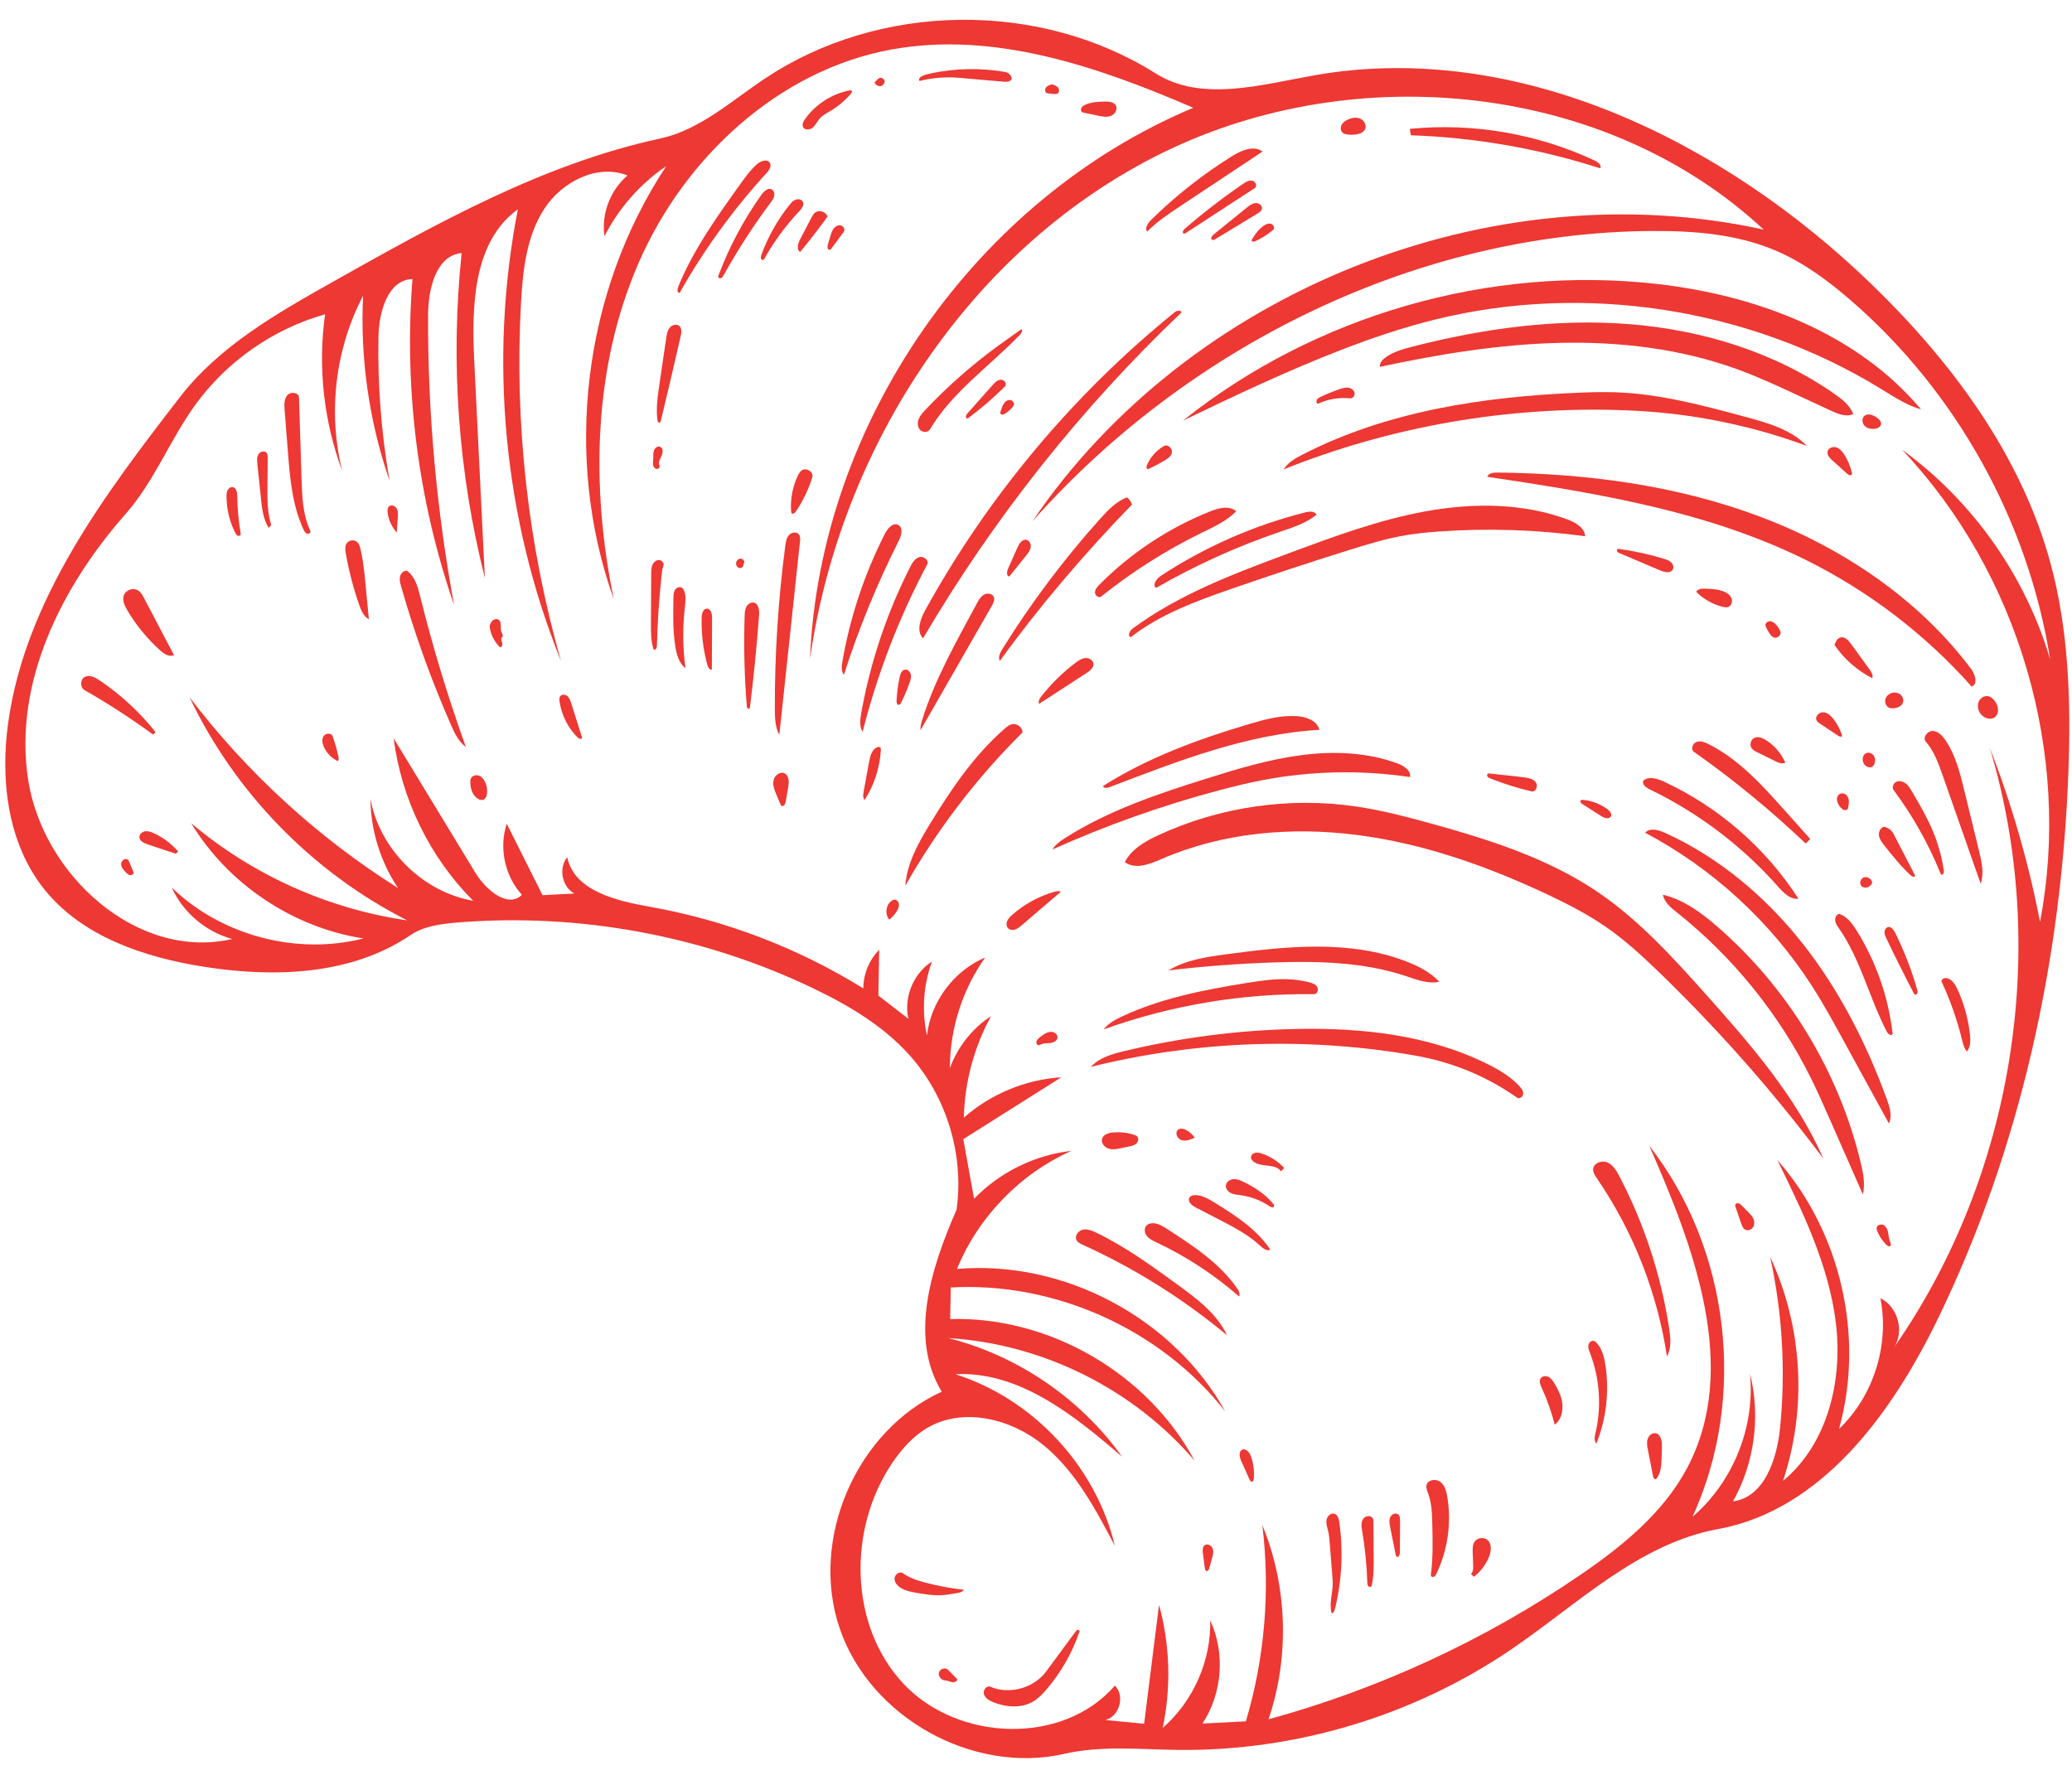 <?xml version="1.0" encoding="UTF-8" standalone="no"?><svg xmlns="http://www.w3.org/2000/svg" xmlns:xlink="http://www.w3.org/1999/xlink" fill="none" height="1749.4" preserveAspectRatio="xMidYMid meet" stroke="#ed3833" stroke-linecap="round" stroke-linejoin="round" style="fill: none" version="1" viewBox="-5.2 -19.5 2042.1 1749.4" width="2042.1" zoomAndPan="magnify"><g id="change1_1"><path class="selected" d="M1404.367 792.069 C1461.68 807.881 1519.409 826.042 1568.7 859.286 C1609.463 886.778 1642.937 923.571 1675.694 960.238 C1720.221 1010.079 1764.904 1061.434 1791.867 1122.589 C1743.183 1057.583 1689.344 996.439 1631.021 939.92 C1614.279 923.696 1597.095 907.793 1577.952 894.487 C1559.571 881.712 1539.566 871.458 1519.309 861.933 C1459.956 834.025 1397.303 811.903 1332.25 803.554 C1267.196 795.206 1199.452 801.143 1139.329 827.351 C1127.735 832.404 1113.452 837.96 1103.409 830.273 C1109.97 817.442 1123.424 809.81 1136.498 803.748 C1196.982 775.706 1265.722 765.765 1331.672 775.524 C1356.272 779.164 1380.395 785.456 1404.367 792.069 z" fill="#ed3833" stroke="none"/></g><g id="change1_2"><path class="selected" d="M1848.3 363.63 C1718.54 284.073 1556.524 258.988 1408.781 295.579 C1377.56 303.311 1347.03 313.649 1317.028 325.242 C1263.799 345.81 1212.197 370.327 1160.766 395.051 C1290.649 291.242 1462.56 241.675 1627.772 260.398 C1725.605 271.485 1824.879 308.625 1888.138 384.073 C1873.759 379.889 1861.067 371.457 1848.3 363.63 z" fill="#ed3833" stroke="none"/></g><g id="change1_3"><path class="selected" d="M1647.499 879.928 C1641.563 875.209 1635.08 869.94 1633.741 862.476 C1654.101 867.287 1671.533 880.203 1687.336 893.912 C1756.967 954.315 1807.109 1036.842 1828.635 1126.472 C1831.106 1136.764 1833.21 1147.553 1830.759 1157.85 C1819.882 1133.125 1809.005 1108.4 1798.128 1083.675 C1792.225 1070.259 1786.321 1056.837 1779.814 1043.703 C1748.409 980.306 1702.881 923.953 1647.499 879.928 z" fill="#ed3833" stroke="none"/></g><g id="change1_4"><path class="selected" d="M1616.179 801.329 C1620.831 796.225 1629.195 798.491 1635.488 801.335 C1688.891 825.47 1734.94 864.383 1771.266 910.37 C1807.591 956.356 1834.475 1009.295 1854.522 1064.363 C1857.298 1071.986 1859.913 1080.625 1856.438 1087.957 C1841.493 1060.645 1826.547 1033.333 1811.602 1006.021 C1801.719 987.961 1791.826 969.883 1780.701 952.56 C1740.006 889.188 1682.747 836.555 1616.179 801.329 z" fill="#ed3833" stroke="none"/></g><g id="change1_5"><path class="selected" d="M1938.018 657.269 C1892.24 605.752 1836.472 563.144 1774.734 532.518 C1677.342 484.204 1568.045 466.526 1460.519 450.481 C1461.908 446.836 1466.74 446.261 1470.64 446.303 C1557.91 447.251 1645.83 458.632 1727.611 489.106 C1809.392 519.58 1884.978 570.002 1937.383 639.791 C1941.472 645.238 1944.389 654.862 1938.018 657.269 z" fill="#ed3833" stroke="none"/></g><g id="change1_6"><path class="selected" d="M1278.37 428.682 C1362.004 385.604 1457.588 371.386 1551.588 367.577 C1563.389 367.099 1575.206 366.774 1587.01 367.182 C1630.704 368.69 1673.365 380.165 1715.571 391.569 C1737.254 397.428 1760.058 403.929 1775.673 420.075 C1725.024 401.368 1671.713 389.885 1617.853 386.081 C1609.959 385.523 1602.053 385.13 1594.144 384.85 C1480.312 380.831 1365.689 400.83 1259.944 443.161 C1264.085 436.417 1271.334 432.306 1278.37 428.682 z" fill="#ed3833" stroke="none"/></g><g id="change1_7"><path class="selected" d="M906.799 581.745 C968.814 469.299 1052.79 369.018 1152.6 288.22 C1154.765 286.468 1159.379 285.908 1159.025 288.671 C1059.871 383.204 973.95 491.597 904.543 609.711 C897.549 602.485 901.942 590.551 906.799 581.745 z" fill="#ed3833" stroke="none"/></g><g id="change1_8"><path class="selected" d="M1109.359 608.517 C1105.764 607.851 1108.077 602.287 1111.019 600.117 C1157.237 566.029 1211.861 545.605 1265.694 525.602 C1309.731 509.239 1354.052 492.797 1400.283 484.447 C1446.514 476.098 1495.238 476.2 1539.327 492.424 C1547.399 495.394 1556.494 500.511 1557.043 509.095 C1509.057 502.531 1460.385 500.989 1412.08 504.501 C1401.601 505.263 1391.13 506.263 1380.768 507.997 C1361.705 511.185 1343.151 516.83 1324.703 522.595 C1285.712 534.782 1246.913 547.579 1208.323 560.982 C1173.59 573.045 1138.384 585.946 1109.359 608.517 z" fill="#ed3833" stroke="none"/></g><g id="change1_9"><path class="selected" d="M445.161 889.899 C429.189 891.213 412.559 893.34 399.291 902.328 C341.073 941.768 265.185 944.428 195.726 933.458 C136.984 924.18 76.122 903.847 38.804 857.542 C2.289 812.233 -5.223 749.292 3.041 691.691 C20.384 570.804 97.663 468.275 172.356 371.655 C210.924 321.764 267.405 289.525 322.354 258.585 C425.197 200.677 530.015 142.004 645.375 117.065 C684.428 108.622 715.409 80.121 748.647 57.947 C861.579 -17.396 1018.924 -19.463 1133.796 52.886 C1179.052 81.389 1237.461 64.039 1290.132 54.754 C1489.865 19.543 1693.04 119.27 1838.857 260.233 C1918.229 336.962 1986.692 429.002 2015.665 535.528 C2033.72 601.911 2035.866 671.599 2033.385 740.348 C2026.674 926.335 1986.235 1112.127 1905.115 1279.626 C1859.704 1373.392 1790.422 1469.046 1687.937 1487.785 C1609.506 1502.126 1549.132 1562.372 1483.126 1607.097 C1387.372 1671.98 1271.55 1706.787 1155.892 1705.438 C1118.442 1705.001 1080.43 1700.934 1043.919 1709.28 C953.506 1729.949 852.061 1673.25 822.295 1585.411 C792.528 1497.572 838.606 1390.882 922.958 1352.328 C890.42 1298.941 912.504 1230.13 937.579 1172.858 C945.163 1118.572 927.688 1061.294 891.091 1020.488 C865.219 991.64 831.126 971.435 796.185 954.682 C687.634 902.635 565.139 880.028 445.161 889.899 M442.32 576.876 C406.836 474.086 392.782 363.953 401.316 255.546 C376.919 256.33 368.265 288.038 367.797 312.442 C366.884 359.98 370.565 407.604 378.771 454.437 C358.572 396.033 349.649 333.753 352.636 272.027 C325.132 324.62 317.706 387.406 332.181 444.964 C313.833 395.888 307.934 342.214 315.188 290.325 C264.04 304.714 218.069 336.855 186.993 379.953 C162.154 414.401 146.662 455.351 118.556 487.189 C55.156 559.006 8.186 653.564 22.399 748.301 C36.612 843.037 130.409 927.763 223.716 906.063 C197.673 899.08 175.16 879.955 164.059 855.383 C212.983 902.708 287.045 922.375 353.001 905.555 C283.498 894.811 219.607 852.053 183.171 791.898 C243.371 842.854 318.081 876.471 396.144 887.729 C303.077 840.612 226.345 761.938 181.57 667.722 C238.099 742.042 308.071 806.105 387.078 855.875 C369.763 830.014 360.185 799.043 359.878 767.922 C368.956 817.731 411.263 859.727 461.138 868.436 C418.415 825.559 390.397 768.29 382.767 708.244 C409.6 752.393 436.432 796.543 463.265 840.692 C473.457 857.463 495.106 876.215 509.203 862.562 C492.314 844.073 486.376 816.257 494.243 792.484 C505.995 815.957 517.747 839.429 529.5 862.901 C539.942 862.357 550.384 861.813 560.827 861.269 C548.63 854.619 545.049 836.165 553.874 825.436 C560.541 858.592 602.063 868.431 635.361 874.344 C709.703 887.546 781.487 915.005 845.659 954.79 C845.679 940.716 851.425 926.733 861.307 916.711 C861.038 931.774 860.769 946.838 860.499 961.901 C870.366 969.522 880.233 977.142 890.1 984.763 C885.292 963.615 895.031 939.943 913.329 928.301 C904.843 951.485 903.108 977.096 908.39 1001.213 C912.125 967.895 934.9 937.382 965.779 924.323 C943.32 955.913 930.983 994.585 930.998 1033.346 C938.567 1012.539 952.994 994.293 971.495 982.13 C954.802 1012.743 945.533 1047.372 944.703 1082.231 C971.199 1058.873 1005.581 1044.623 1040.833 1042.39 C1008.62 1062.73 976.408 1083.069 944.195 1103.409 C947.737 1123.01 951.28 1142.61 954.822 1162.211 C980.03 1136.019 1014.569 1118.998 1050.696 1114.961 C1000.153 1137.504 958.892 1180.111 937.984 1231.353 C1043.054 1222.241 1150.995 1279.546 1202.314 1371.681 C1138.764 1290.847 1034.508 1243.793 931.848 1249.612 C931.652 1259.981 931.455 1270.351 931.258 1280.72 C1028.907 1277.98 1125.909 1334.185 1172.093 1420.267 C1111.835 1349.703 1022.181 1305.065 929.556 1299.511 C997.924 1316.865 1059.696 1359.071 1100.715 1416.454 C1053.218 1375.391 998.93 1331.856 936.227 1335.086 C1013.04 1359.352 1074.963 1425.952 1093.582 1504.326 C1074.624 1468.125 1054.844 1430.895 1023.222 1405.012 C991.601 1379.129 944.739 1367.32 909.304 1387.673 C894.814 1395.996 883.434 1408.879 874.079 1422.725 C830.215 1487.642 831.59 1582.912 885.133 1640.109 C938.676 1697.306 1042.325 1701.293 1093.603 1642.058 C1103.757 1652.074 1098.088 1672.593 1084.233 1675.976 C1096.964 1677.205 1109.695 1678.434 1122.425 1679.663 C1127.32 1640.61 1132.214 1601.557 1137.108 1562.504 C1147.943 1601.86 1149.185 1643.821 1140.697 1683.749 C1170.834 1657.607 1188.493 1617.667 1187.549 1577.784 C1202.53 1609.991 1199.52 1649.891 1179.878 1679.486 C1194.154 1678.744 1208.431 1678.002 1222.707 1677.26 C1241.284 1614.804 1246.839 1548.507 1238.916 1483.83 C1263.721 1544.168 1265.925 1613.494 1245.004 1675.286 C1354.126 1645.361 1458.222 1597.192 1551.664 1533.383 C1593.412 1504.875 1634.201 1471.913 1657.774 1427.194 C1709.281 1329.484 1664.858 1210.883 1620.208 1109.856 C1699.746 1211.574 1716.849 1358.4 1662.821 1475.676 C1702.886 1441.406 1724.756 1386.973 1719.54 1334.508 C1730.143 1376.562 1724.02 1422.594 1702.791 1460.413 C1733.552 1456.527 1746.084 1419.026 1749.172 1388.175 C1754.806 1331.89 1751.498 1274.719 1739.41 1219.459 C1771.427 1287.87 1776.053 1368.646 1752.054 1440.264 C1796.132 1403.888 1811.119 1341.165 1804.158 1284.44 C1797.197 1227.716 1771.636 1175.198 1746.448 1123.898 C1809.011 1194.773 1832.694 1298.001 1807.283 1389.059 C1841.275 1356.615 1857.19 1306.331 1848.056 1260.237 C1865.033 1268.387 1871.893 1292.442 1861.768 1308.32 C1979.668 1138.969 2015.301 914.998 1955.779 717.419 C1977.448 773.05 1994.077 830.643 2005.395 889.263 C2036.89 724.418 1984.696 545.77 1869.409 423.808 C1938.995 474.298 1991.201 548.295 2015.432 630.784 C1994 494.475 1922.942 366.522 1818.561 276.279 C1796.229 256.972 1772.166 239.182 1745.021 227.58 C1706.919 211.294 1664.568 207.944 1623.132 208.196 C1391.505 209.606 1165.908 321.189 1012.215 494.484 C1166.168 267.016 1464.735 147.856 1733.003 206.813 C1578.454 62.682 1331.462 37.783 1141.62 130.622 C951.778 223.46 822.862 421.004 793.072 630.221 C802.703 397.556 956.116 176.845 1170.839 86.736 C1076.546 46.028 973.818 10.749 872.82 29.396 C761.907 49.873 669.618 135.743 624.432 239.084 C579.246 342.424 576.966 460.718 599.734 571.184 C549.646 431.225 569.402 268.148 651.461 144.199 C625.805 161.67 604.642 185.682 590.532 213.33 C587.363 191.278 596.251 167.867 613.256 153.475 C583.563 141.607 548.516 159.618 531.146 186.467 C513.776 213.316 510.102 246.564 508.322 278.492 C501.689 397.467 515.06 517.533 547.704 632.133 C491.186 491.916 476.224 335.242 505.181 186.862 C461.217 218.403 459.531 282.006 462.181 336.05 C465.684 407.484 469.187 478.918 472.69 550.352 C446.347 446.004 438.551 337.002 449.774 229.966 C424.214 232.398 416.768 265.842 416.685 291.517 C416.376 387.156 424.97 482.823 442.32 576.876 z" fill="#ed3833" stroke="none"/></g><g id="change1_10"><path class="selected" d="M1295.183 699.901 C1223.342 704.003 1155.071 730.957 1087.832 756.588 C1085.66 757.416 1082.262 757.581 1081.962 755.276 C1126.154 727.26 1175.836 709.048 1226.009 694.198 C1241.241 689.69 1256.91 685.431 1272.766 686.399 C1282.097 686.968 1292.886 690.839 1295.183 699.901 z" fill="#ed3833" stroke="none"/></g><g id="change1_11"><path class="selected" d="M1821.332 388.616 C1814.402 391.839 1806.336 388.593 1799.405 385.371 C1788.707 380.397 1778.009 375.423 1767.31 370.45 C1747.525 361.251 1727.711 352.04 1707.212 344.566 C1651.271 324.167 1591.072 317.077 1531.545 318.494 C1472.018 319.912 1412.975 329.659 1354.748 342.108 C1354.308 338.228 1357.417 334.878 1360.605 332.622 C1368.252 327.209 1377.497 324.631 1386.568 322.286 C1456.342 304.253 1528.774 294.338 1600.615 300.022 C1672.457 305.706 1743.832 327.537 1802.886 368.844 C1810.386 374.09 1818.024 380.083 1821.332 388.616 z" fill="#ed3833" stroke="none"/></g><g id="change1_12"><path class="selected" d="M1413.287 948.253 C1402.216 950.669 1390.974 946.18 1380.223 942.598 C1338.708 928.765 1294.08 927.742 1250.344 929.191 C1215.593 930.342 1180.891 932.971 1146.362 937.068 C1163.342 926.805 1183.601 923.822 1203.264 921.175 C1263.004 913.134 1325.801 906.579 1381.89 928.658 C1393.468 933.216 1404.828 939.128 1413.287 948.253 z" fill="#ed3833" stroke="none"/></g><g id="change1_13"><path class="selected" d="M911.899 791.743 C932.59 757.917 955.195 724.608 985.158 698.637 C987.311 696.771 989.628 694.881 992.423 694.33 C997.262 693.374 1002.45 697.496 1002.613 702.426 C957.444 747.223 918.448 798.235 887.067 853.572 C888.697 831.199 900.194 810.879 911.899 791.743 z" fill="#ed3833" stroke="none"/></g><g id="change1_14"><path class="selected" d="M1639.848 1289.909 C1641.259 1299.221 1642.264 1309.319 1637.669 1317.541 C1628.263 1254.794 1604.448 1194.251 1568.584 1141.912 C1566.702 1139.164 1564.7 1136.136 1564.974 1132.817 C1565.475 1126.753 1573.655 1123.95 1579.196 1126.463 C1584.738 1128.975 1588.025 1134.665 1590.843 1140.057 C1615.301 1186.846 1631.934 1237.711 1639.848 1289.909 z" fill="#ed3833" stroke="none"/></g><g id="change1_15"><path class="selected" d="M1492.207 1051.034 C1494.194 1053.162 1496.148 1055.723 1496.006 1058.631 C1495.863 1061.54 1492.375 1064.201 1489.996 1062.523 C1463.992 1044.177 1434.387 1030.955 1403.37 1023.834 C1395.569 1022.044 1387.686 1020.635 1379.786 1019.351 C1277.076 1002.648 1170.986 1007.018 1069.999 1032.112 C1078.273 1023.031 1090.856 1019.475 1102.802 1016.605 C1157.82 1003.392 1214.252 996.07 1270.821 994.805 C1335.989 993.349 1402.984 1000.404 1461.27 1029.588 C1472.551 1035.236 1483.599 1041.811 1492.207 1051.034 z" fill="#ed3833" stroke="none"/></g><g id="change1_16"><path class="selected" d="M1747.181 854.443 C1711.855 814.462 1668.484 781.619 1620.424 758.455 C1616.889 756.751 1612.65 753.258 1614.546 749.823 C1620.228 745.397 1628.457 748.049 1634.987 751.085 C1688.742 776.075 1735.187 816.555 1767.283 866.393 C1759.212 867.399 1752.567 860.538 1747.181 854.443 z" fill="#ed3833" stroke="none"/></g><g id="change1_17"><path class="selected" d="M1105.414 470.773 C1107.779 472.514 1109.57 475.022 1110.448 477.825 C1063.606 526.213 1019.67 577.484 980.19 632.046 C978.259 628.258 980.535 623.769 982.781 620.158 C1010.998 574.799 1043.182 531.908 1078.844 492.135 C1086.505 483.591 1094.714 474.92 1105.414 470.773 z" fill="#ed3833" stroke="none"/></g><g id="change1_18"><path class="selected" d="M1154.873 1246.467 C1174.063 1260.417 1194.017 1275.269 1204.151 1296.72 C1161.006 1260.81 1113.021 1230.724 1061.902 1207.531 C1059.511 1206.446 1056.935 1205.211 1055.756 1202.865 C1053.663 1198.699 1057.596 1193.534 1062.168 1192.619 C1066.739 1191.704 1071.35 1193.671 1075.547 1195.702 C1103.846 1209.394 1129.445 1227.982 1154.873 1246.467 z" fill="#ed3833" stroke="none"/></g><g id="change1_19"><path class="selected" d="M439.405 695.396 C419.876 650.95 403.395 605.166 390.117 558.471 C389.223 555.326 388.337 552.016 389.064 548.828 C389.792 545.641 392.716 542.701 395.954 543.155 C403.789 548.745 406.551 558.921 408.873 568.261 C421.351 618.466 436.387 668.036 453.9 716.713 C446.808 711.668 442.906 703.364 439.405 695.396 z" fill="#ed3833" stroke="none"/></g><g id="change1_20"><path class="selected" d="M1213.229 484.416 C1203.879 494.081 1191.27 499.742 1179.189 505.649 C1143.962 522.872 1110.648 544.005 1080.056 568.534 C1077.676 570.442 1073.936 567.522 1073.967 564.472 C1073.999 561.422 1076.255 558.907 1078.403 556.742 C1109.266 525.64 1146.562 500.951 1187.249 484.688 C1195.715 481.304 1206.235 478.567 1213.229 484.416 z" fill="#ed3833" stroke="none"/></g><g id="change1_21"><path class="selected" d="M1100.689 982.423 C1139.465 964.28 1182.056 956.068 1224.331 949.315 C1237.503 947.211 1250.793 945.227 1264.121 945.768 C1271.063 946.049 1277.976 947.018 1284.728 948.655 C1287.845 949.411 1291.208 950.511 1292.906 953.232 C1294.604 955.953 1293.119 960.563 1289.912 960.516 C1219.469 959.497 1148.86 971.309 1082.583 995.197 C1087.072 989.235 1093.929 985.586 1100.689 982.423 z" fill="#ed3833" stroke="none"/></g><g id="change1_22"><path class="selected" d="M1384.231 107.525 C1446.474 101.343 1510.335 112.335 1566.928 138.971 C1569.983 140.409 1573.581 143.502 1571.885 146.421 C1511.605 126.996 1448.615 115.999 1385.319 113.85 C1384.956 111.742 1384.594 109.634 1384.231 107.525 z" fill="#ed3833" stroke="none"/></g><g id="change1_23"><path class="selected" d="M1239.395 749.45 C1224.692 752.252 1210.144 755.814 1195.683 759.675 C1139.714 774.619 1084.954 794.088 1032.112 817.828 C1035.008 812.846 1039.951 809.449 1044.815 806.359 C1087.603 779.176 1136.271 762.893 1184.643 747.73 C1215.134 738.173 1245.904 728.917 1277.595 724.827 C1309.286 720.738 1342.188 722.007 1372.168 733.062 C1378.379 735.352 1385.572 739.954 1384.533 746.491 C1336.444 739.341 1287.153 740.346 1239.395 749.45 z" fill="#ed3833" stroke="none"/></g><g id="change1_24"><path class="selected" d="M844.945 701.977 C841.619 696.397 842.54 689.362 843.687 682.968 C852.629 633.131 868.896 584.614 891.805 539.46 C893.858 535.414 896.388 531.027 900.725 529.694 C905.062 528.362 910.744 532.851 908.616 536.858 C880.878 589.081 859.45 644.651 844.945 701.977 z" fill="#ed3833" stroke="none"/></g><g id="change1_25"><path class="selected" d="M1138.993 548.033 C1182.511 519.478 1230.831 498.26 1281.303 485.543 C1285.255 484.547 1290.511 484.151 1292.341 487.792 C1282.205 496.217 1269.262 500.29 1256.784 504.534 C1214.221 519.009 1173.069 537.632 1134.102 560.054 C1130.264 556.765 1134.768 550.805 1138.993 548.033 z" fill="#ed3833" stroke="none"/></g><g id="change1_26"><path class="selected" d="M1945.318 819.407 C1947.903 829.993 1950.464 841.292 1946.886 851.585 C1934.411 816.035 1921.937 780.485 1909.462 744.935 C1905.318 733.125 1901 721.01 1892.816 711.54 C1889.333 707.509 1894.441 700.78 1899.761 701.055 C1905.081 701.329 1909.19 705.749 1912.186 710.154 C1922.139 724.789 1926.517 742.397 1930.715 759.591 C1935.583 779.53 1940.451 799.468 1945.318 819.407 z" fill="#ed3833" stroke="none"/></g><g id="change1_27"><path class="selected" d="M762.877 704.951 C758.689 697.113 758.472 687.832 758.45 678.945 C758.316 625.307 761.76 571.661 768.753 518.48 C769.243 514.754 769.855 510.793 772.343 507.975 C774.83 505.158 779.885 504.308 782.187 507.279 C783.692 509.221 783.504 511.94 783.243 514.383 C776.454 577.906 769.665 641.429 762.877 704.951 z" fill="#ed3833" stroke="none"/></g><g id="change1_28"><path class="selected" d="M1778.923 807.528 C1777.427 809.022 1775.932 810.517 1774.436 812.012 C1739.993 779.224 1703.134 748.974 1664.257 721.589 C1660.846 719.186 1663.01 713.172 1666.958 711.823 C1670.907 710.475 1675.193 712.209 1678.919 714.087 C1708.56 729.021 1731.407 754.345 1753.521 779.096 C1761.988 788.573 1770.455 798.051 1778.923 807.528 z" fill="#ed3833" stroke="none"/></g><g id="change1_29"><path class="selected" d="M903.573 690.535 C916.137 649.939 937.44 612.716 957.592 575.302 C959.354 572.029 961.265 568.588 964.482 566.727 C967.7 564.866 972.614 565.424 974.158 568.805 C975.476 571.691 973.861 574.999 972.283 577.751 C948.87 618.604 925.457 659.457 902.044 700.31 C901.652 697.01 902.59 693.71 903.573 690.535 z" fill="#ed3833" stroke="none"/></g><g id="change1_30"><path class="selected" d="M880.078 497.961 C885.174 500.668 883.221 508.33 880.624 513.483 C859.173 556.04 841.068 600.282 826.53 645.667 C823.699 642.171 824.25 637.12 825.017 632.686 C832.605 588.813 846.822 546.092 867.037 506.421 C869.673 501.25 874.952 495.239 880.078 497.961 z" fill="#ed3833" stroke="none"/></g><g id="change1_31"><path class="selected" d="M1239.143 129.889 C1212.084 147.845 1185.025 165.801 1157.966 183.757 C1146.529 191.346 1135 199.011 1125.386 208.808 C1122.834 205.162 1126.158 200.363 1129.329 197.241 C1153.438 173.511 1180.165 152.444 1208.869 134.544 C1218.1 128.788 1230.392 123.426 1239.143 129.889 z" fill="#ed3833" stroke="none"/></g><g id="change1_32"><path class="selected" d="M906.771 384.546 C928.287 361.779 951.856 340.953 977.099 322.402 C981.416 319.23 985.781 316.124 990.147 313.018 C993.933 310.324 997.719 307.631 1001.505 304.937 C1002.961 306.474 1001.478 308.933 1000.012 310.461 C970.199 341.54 933.261 366.741 911.313 403.795 C909.399 407.027 904.171 406.964 901.604 404.222 C899.038 401.479 898.873 397.131 900.228 393.628 C901.582 390.125 904.191 387.276 906.771 384.546 z" fill="#ed3833" stroke="none"/></g><g id="change1_33"><path class="selected" d="M1213.98 1250.313 C1215.666 1252.726 1217.311 1255.843 1215.955 1258.455 C1191.451 1236.998 1163.938 1218.98 1134.474 1205.097 C1131.161 1203.535 1127.708 1201.94 1125.354 1199.135 C1122.999 1196.33 1122.108 1191.92 1124.357 1189.029 C1126.134 1186.743 1129.338 1186.031 1132.219 1186.314 C1136.998 1186.783 1141.233 1189.466 1145.264 1192.074 C1170.64 1208.495 1196.67 1225.536 1213.98 1250.313 z" fill="#ed3833" stroke="none"/></g><g id="change1_34"><path class="selected" d="M663.058 263.611 C677.827 227.158 700.928 194.789 723.815 162.803 C728.855 155.76 733.94 148.665 740.282 142.77 C744.098 139.223 751.182 136.62 753.657 141.205 C755.466 144.555 752.695 148.457 750.125 151.266 C717.26 187.18 688.5 226.848 664.584 269.25 C662.248 269.373 662.18 265.78 663.058 263.611 z" fill="#ed3833" stroke="none"/></g><g id="change1_35"><path class="selected" d="M1807.44 881.32 C1815.162 883.809 1820.356 890.906 1824.651 897.789 C1843.627 928.197 1855.783 962.834 1859.973 998.431 C1860.024 998.861 1860.072 999.305 1859.944 999.718 C1859.223 1002.054 1855.721 1000 1854.586 997.835 C1837.152 964.563 1828.728 926.638 1807.336 895.761 C1805.697 893.395 1803.934 890.953 1803.527 888.103 C1803.119 885.254 1804.619 881.893 1807.44 881.32 z" fill="#ed3833" stroke="none"/></g><g id="change1_36"><path class="selected" d="M973.53 1658.316 C969.758 1656.77 965.777 1654.511 964.546 1650.625 C963.315 1646.739 967.093 1641.61 970.847 1643.197 C989.708 1651.174 1013.632 1644.627 1025.803 1628.158 C1035.459 1615.093 1045.115 1602.027 1054.771 1588.962 C1055.34 1588.192 1055.987 1587.368 1056.921 1587.153 C1057.854 1586.938 1059.021 1587.78 1058.714 1588.687 C1051.647 1609.539 1040.567 1629.022 1026.259 1645.755 C1022.398 1650.271 1018.232 1654.647 1013.126 1657.685 C1001.363 1664.684 986.196 1663.506 973.53 1658.316 z" fill="#ed3833" stroke="none"/></g><g id="change1_37"><path class="selected" d="M1406.413 1482.576 C1406.167 1472.504 1405.882 1462.215 1402.373 1452.771 C1401.37 1450.071 1400.087 1447.229 1400.745 1444.425 C1402.009 1439.041 1409.941 1437.848 1414.333 1441.209 C1418.724 1444.57 1420.273 1450.417 1421.187 1455.871 C1425.472 1481.431 1421.706 1508.281 1410.553 1531.675 C1409.953 1532.935 1409.232 1534.282 1407.947 1534.828 C1406.663 1535.373 1404.778 1534.475 1404.965 1533.092 C1407.231 1516.38 1406.824 1499.435 1406.413 1482.576 z" fill="#ed3833" stroke="none"/></g><g id="change1_38"><path class="selected" d="M293.995 502.618 C282.771 478.545 280.533 451.405 278.463 424.924 C277.409 411.433 276.354 397.942 275.3 384.451 C274.908 379.443 274.703 373.836 278.012 370.057 C281.321 366.278 289.341 367.323 289.496 372.344 C290.326 399.15 291.155 425.957 291.985 452.763 C292.523 470.158 293.197 488.135 300.706 503.835 C301.489 505.471 299.174 507.186 297.454 506.612 C295.734 506.038 294.762 504.262 293.995 502.618 z" fill="#ed3833" stroke="none"/></g><g id="change1_39"><path class="selected" d="M166.267 626.279 C161.724 628.461 156.559 625.079 152.802 621.72 C140.023 610.294 129.016 596.889 120.295 582.131 C117.626 577.613 115.098 572.246 116.864 567.304 C118.772 561.965 126.092 559.448 130.88 562.486 C133.668 564.255 135.322 567.312 136.856 570.235 C146.66 588.916 156.463 607.598 166.267 626.279 z" fill="#ed3833" stroke="none"/></g><g id="change1_40"><path class="selected" d="M738 574.585 C742.635 575.815 743.265 582.051 742.911 586.833 C740.681 616.977 737.717 647.066 734.024 677.065 C733.917 677.934 733.65 678.992 732.799 679.198 C731.586 679.492 730.941 677.822 730.84 676.578 C728.438 647.017 727.719 617.319 728.687 587.676 C728.789 584.578 728.939 581.359 730.393 578.621 C731.846 575.883 735.004 573.789 738 574.585 z" fill="#ed3833" stroke="none"/></g><g id="change1_41"><path class="selected" d="M1910.608 838.725 C1910.887 840.617 1909.801 843.517 1908.145 842.561 C1907.65 842.276 1907.405 841.709 1907.19 841.181 C1895.36 812.103 1879.838 784.53 1861.114 759.333 C1859.124 756.655 1860.845 752.407 1863.912 751.094 C1866.979 749.78 1870.652 750.877 1873.249 752.971 C1875.846 755.065 1877.592 758.008 1879.282 760.885 C1886.607 773.354 1893.954 785.868 1899.564 799.196 C1904.885 811.839 1908.605 825.155 1910.608 838.725 z" fill="#ed3833" stroke="none"/></g><g id="change1_42"><path class="selected" d="M358.358 590.892 C353.178 588.137 350.703 582.184 348.772 576.644 C343.05 560.227 338.655 543.347 335.645 526.223 C335.029 522.722 334.561 518.792 336.629 515.9 C338.884 512.748 344.015 512.227 346.857 514.862 C348.768 516.633 349.505 519.305 350.097 521.842 C351.041 525.88 351.835 529.953 352.477 534.05 C353.508 540.623 354.147 547.25 354.786 553.873 C355.977 566.213 357.167 578.552 358.358 590.892 z" fill="#ed3833" stroke="none"/></g><g id="change1_43"><path class="selected" d="M148.112 702.211 C147.314 703.008 146.515 703.806 145.717 704.603 C124.031 688.749 101.459 674.108 78.14 660.771 C73.583 658.165 73.664 650.33 78.274 647.818 C82.867 645.316 88.454 648.159 92.797 651.073 C113.733 665.119 132.468 682.44 148.112 702.211 z" fill="#ed3833" stroke="none"/></g><g id="change1_44"><path class="selected" d="M1236.823 1208.512 C1225.194 1197.641 1210.861 1190.188 1196.724 1182.871 C1188.859 1178.801 1180.994 1174.731 1173.129 1170.66 C1169.386 1168.723 1164.984 1164.9 1166.995 1161.196 C1168.197 1158.984 1171.127 1158.423 1173.639 1158.574 C1180.28 1158.974 1186.268 1162.518 1191.937 1166.001 C1212.482 1178.622 1233.323 1192.269 1246.776 1212.28 C1243.437 1214.116 1239.606 1211.115 1236.823 1208.512 z" fill="#ed3833" stroke="none"/></g><g id="change1_45"><path class="selected" d="M1303.868 1490.126 C1303.01 1486.417 1301.579 1482.684 1302.147 1478.92 C1302.714 1475.156 1306.373 1471.495 1309.991 1472.678 C1313.26 1473.746 1314.322 1477.766 1314.802 1481.172 C1318.787 1509.484 1317.32 1538.552 1310.505 1566.318 C1310.032 1568.242 1309.164 1570.517 1307.209 1570.831 C1304.613 1561.4 1308.207 1551.464 1308.303 1541.683 C1308.326 1539.266 1308.134 1536.853 1307.943 1534.443 C1307.059 1523.343 1306.176 1512.242 1305.293 1501.142 C1304.999 1497.447 1304.702 1493.737 1303.868 1490.126 z" fill="#ed3833" stroke="none"/></g><g id="change1_46"><path class="selected" d="M670.342 639.251 C663.889 634.041 661.532 625.335 660.284 617.136 C657.899 601.473 658.206 585.539 658.519 569.698 C658.571 567.059 658.663 564.278 660.041 562.028 C661.42 559.777 664.565 558.381 666.789 559.802 C667.766 560.427 668.398 561.467 668.871 562.526 C671.161 567.656 670.386 573.559 669.756 579.142 C667.506 599.103 667.703 619.338 670.342 639.251 z" fill="#ed3833" stroke="none"/></g><g id="change1_47"><path class="selected" d="M1564.901 1302.2 C1566.549 1302.322 1567.889 1303.549 1568.954 1304.811 C1574.01 1310.799 1575.947 1318.783 1577.11 1326.534 C1580.994 1352.424 1577.84 1379.335 1568.073 1403.625 C1566.516 1401.251 1566.008 1398.216 1566.707 1395.464 C1573.516 1368.683 1571.775 1339.795 1561.798 1314.025 C1560.912 1311.737 1559.945 1309.354 1560.207 1306.914 C1560.468 1304.474 1562.454 1302.02 1564.901 1302.2 z" fill="#ed3833" stroke="none"/></g><g id="change1_48"><path class="selected" d="M755.471 167.256 C757.63 168.468 758.359 171.359 757.816 173.775 C757.273 176.191 755.745 178.248 754.265 180.234 C737.269 203.048 721.787 226.99 707.955 251.85 C707.292 253.042 706.518 254.334 705.222 254.761 C703.927 255.189 702.169 254.008 702.646 252.73 C713.281 224.245 727.66 197.159 745.296 172.391 C747.722 168.984 751.823 165.21 755.471 167.256 z" fill="#ed3833" stroke="none"/></g><g id="change1_49"><path class="selected" d="M903.617 55.452 C906.807 54.031 910.236 53.233 913.658 52.535 C936.586 47.859 960.363 47.377 983.462 51.12 C985.099 51.385 986.768 51.684 988.215 52.494 C990.206 53.608 991.622 55.693 991.926 57.953 C991.353 60.891 987.375 61.328 984.393 61.068 C969.705 59.787 955.017 58.506 940.329 57.225 C927.197 56.08 913.877 57.12 901.081 60.288 C899.537 58.78 901.645 56.331 903.617 55.452 z" fill="#ed3833" stroke="none"/></g><g id="change1_50"><path class="selected" d="M1021.129 666.849 C1029.554 656.197 1039.135 646.459 1049.649 637.862 C1051.426 636.409 1053.23 634.989 1055.072 633.618 C1057.89 631.522 1060.976 629.476 1064.477 629.192 C1067.978 628.908 1071.915 631.041 1072.419 634.517 C1072.998 638.509 1069.175 641.617 1065.793 643.815 C1050.166 653.978 1034.538 664.14 1018.911 674.302 C1017.691 671.844 1019.427 669.001 1021.129 666.849 z" fill="#ed3833" stroke="none"/></g><g id="change1_51"><path class="selected" d="M1913.051 944.65 C1918.534 945.47 1921.895 950.979 1924.186 956.028 C1930.484 969.902 1934.59 984.769 1936.305 999.909 C1936.978 1005.845 1937.086 1012.472 1933.252 1017.052 C1930.493 1013.698 1929.465 1009.293 1928.427 1005.076 C1923.636 985.597 1916.945 966.585 1908.48 948.399 C1907.459 946.204 1910.657 944.291 1913.051 944.65 z" fill="#ed3833" stroke="none"/></g><g id="change1_52"><path class="selected" d="M664.316 301.841 C667 304.213 666.435 308.469 665.641 311.962 C659.246 340.11 652.651 368.213 645.858 396.267 C645.646 397.143 644.32 397.269 643.65 396.667 C642.981 396.064 642.813 395.095 642.704 394.201 C641.3 382.713 642.983 371.098 644.663 359.648 C646.914 344.308 649.165 328.968 651.416 313.628 C651.938 310.069 652.541 306.32 654.811 303.53 C657.081 300.739 661.621 299.459 664.316 301.841 z" fill="#ed3833" stroke="none"/></g><g id="change1_53"><path class="selected" d="M636.618 545.847 C636.635 542.997 636.668 540.061 637.769 537.432 C638.87 534.803 641.318 532.527 644.168 532.523 C647.019 532.52 649.703 535.587 648.639 538.231 C647.577 540.87 647.245 543.736 646.938 546.563 C644.38 570.105 642.801 593.752 642.208 617.424 C642.159 619.387 640.313 622.118 639.035 620.628 C638.813 620.369 638.71 620.031 638.616 619.702 C636.26 611.449 636.291 602.73 636.341 594.147 C636.433 578.047 636.526 561.947 636.618 545.847 z" fill="#ed3833" stroke="none"/></g><g id="change1_54"><path class="selected" d="M1040.323 859.517 C1029.514 868.779 1018.705 878.041 1007.896 887.304 C1005.851 889.056 1003.806 890.809 1001.761 892.561 C999.825 894.22 997.826 895.915 995.413 896.736 C993 897.557 990.043 897.306 988.293 895.453 C986.536 893.591 986.467 890.598 987.484 888.249 C988.5 885.899 990.402 884.063 992.317 882.364 C1004.402 871.637 1018.966 863.722 1034.541 859.415 C1036.458 858.885 1038.648 858.445 1040.323 859.517 z" fill="#ed3833" stroke="none"/></g><g id="change1_55"><path class="selected" d="M938.219 1550.83 C932.347 1551.861 926.447 1552.896 920.486 1553.012 C913.416 1553.149 906.393 1551.992 899.416 1550.839 C893.681 1549.891 887.793 1548.888 882.805 1545.903 C879.38 1543.854 876.303 1540.431 876.433 1536.441 C876.563 1532.452 881.484 1528.948 884.725 1531.276 C891.358 1536.041 899.314 1538.564 907.213 1540.637 C919.506 1543.863 932.038 1546.179 944.672 1547.56 C943.462 1549.746 940.68 1550.397 938.219 1550.83 z" fill="#ed3833" stroke="none"/></g><g id="change1_56"><path class="selected" d="M1851.529 795.494 C1855.496 796.136 1859.096 798.743 1860.942 802.313 C1867.909 815.785 1874.877 829.258 1881.844 842.73 C1882.009 843.049 1882.178 843.385 1882.17 843.743 C1882.132 845.367 1879.536 844.807 1878.335 843.714 C1868.534 834.795 1860.249 824.365 1852.01 813.986 C1849.705 811.082 1847.323 808.01 1846.702 804.355 C1846.082 800.7 1847.92 796.342 1851.529 795.494 z" fill="#ed3833" stroke="none"/></g><g id="change1_57"><path class="selected" d="M1347.709 1477.143 C1348.406 1478.391 1348.433 1479.892 1348.442 1481.322 C1348.512 1492.693 1348.582 1504.063 1348.652 1515.433 C1348.709 1524.738 1348.757 1534.135 1346.755 1543.223 C1346.685 1543.538 1346.611 1543.859 1346.44 1544.134 C1345.782 1545.192 1344.028 1544.924 1343.258 1543.943 C1342.487 1542.963 1342.42 1541.623 1342.379 1540.377 C1341.801 1522.682 1340 1505.028 1336.994 1487.58 C1336.387 1484.056 1336.393 1480.1 1338.623 1477.303 C1340.852 1474.507 1345.964 1474.02 1347.709 1477.143 z" fill="#ed3833" stroke="none"/></g><g id="change1_58"><path class="selected" d="M802.514 97.478 C800.101 100.267 798.646 103.868 795.841 106.262 C793.036 108.656 787.904 109.037 786.272 105.73 C785.023 103.199 786.564 100.221 788.197 97.919 C798.648 83.187 814.993 72.764 832.759 69.502 C833.032 69.452 833.314 69.404 833.584 69.468 C834.925 69.783 834.331 71.834 833.435 72.88 C827.637 79.646 820.726 85.456 813.065 90.004 C809.34 92.215 805.348 94.203 802.514 97.478 z" fill="#ed3833" stroke="none"/></g><g id="change1_59"><path class="selected" d="M1837.468 640.552 C1839.279 643.054 1841.177 646.178 1839.987 649.028 C1825.145 641.398 1812.244 630.027 1802.813 616.259 C1803.918 613.263 1805.384 609.904 1808.423 608.921 C1812.645 607.555 1816.515 611.607 1819.117 615.201 C1825.234 623.652 1831.351 632.102 1837.468 640.552 z" fill="#ed3833" stroke="none"/></g><g id="change1_60"><path class="selected" d="M1533.551 1358.735 C1536.181 1367.91 1534.684 1379.072 1527.14 1384.918 C1523.911 1372.343 1519.558 1360.057 1514.151 1348.253 C1512.811 1345.328 1511.446 1341.741 1513.282 1339.099 C1514.973 1336.666 1518.717 1336.489 1521.298 1337.944 C1523.88 1339.398 1525.553 1342.021 1527.05 1344.578 C1529.681 1349.071 1532.116 1353.73 1533.551 1358.735 z" fill="#ed3833" stroke="none"/></g><g id="change1_61"><path class="selected" d="M1884.294 955.94 C1884.651 957.19 1884.99 958.58 1884.41 959.743 C1883.831 960.906 1881.888 961.342 1881.286 960.19 C1871.864 942.167 1862.766 923.973 1854 905.621 C1853.058 903.65 1852.1 901.593 1852.103 899.408 C1852.106 897.223 1853.367 894.876 1855.491 894.364 C1858.679 893.595 1861.178 897.012 1862.634 899.951 C1871.529 917.907 1878.788 936.673 1884.294 955.94 z" fill="#ed3833" stroke="none"/></g><g id="change1_62"><path class="selected" d="M746.576 236.802 C744.61 237.1 744.352 234.014 745.029 232.145 C751.493 214.28 760.907 197.485 772.772 182.648 C774.472 180.522 776.331 178.355 778.862 177.354 C781.394 176.354 784.772 176.962 786.033 179.375 C787.671 182.512 784.998 186.085 782.569 188.658 C769.36 202.653 757.867 218.267 748.431 235.039 C747.997 235.811 747.451 236.67 746.576 236.802 z" fill="#ed3833" stroke="none"/></g><g id="change1_63"><path class="selected" d="M785.398 443.934 C789.558 441.484 795.776 445.122 795.679 449.948 C791.96 462.259 786.393 474.01 779.224 484.687 C778.24 486.153 776.141 487.697 775.005 486.346 C774.625 485.894 774.558 485.264 774.515 484.676 C773.636 472.754 775.861 460.618 780.912 449.784 C781.967 447.521 783.247 445.201 785.398 443.934 z" fill="#ed3833" stroke="none"/></g><g id="change1_64"><path class="selected" d="M262.11 498.021 C261.268 498.955 260.427 499.89 259.585 500.825 C254.207 492.233 253.027 481.754 251.979 471.672 C250.803 460.36 249.627 449.049 248.452 437.737 C248.119 434.539 247.84 431.082 249.497 428.327 C251.154 425.572 255.586 424.355 257.571 426.885 C258.605 428.204 258.639 430.024 258.626 431.7 C258.555 441.17 258.483 450.64 258.411 460.11 C258.315 472.862 258.254 485.864 262.11 498.021 z" fill="#ed3833" stroke="none"/></g><g id="change1_65"><path class="selected" d="M1250.438 1169.68 C1249.787 1171.231 1247.457 1170.472 1246.06 1169.533 C1237.498 1163.777 1227.607 1160.012 1217.385 1158.618 C1214.198 1158.183 1210.901 1157.954 1208.003 1156.557 C1205.105 1155.16 1202.656 1152.218 1202.99 1149.019 C1203.357 1145.491 1207.014 1143.033 1210.555 1142.824 C1214.096 1142.614 1217.498 1144.099 1220.682 1145.661 C1231.504 1150.973 1241.861 1157.71 1249.541 1167.002 C1250.173 1167.767 1250.822 1168.765 1250.438 1169.68 z" fill="#ed3833" stroke="none"/></g><g id="change1_66"><path class="selected" d="M691.815 635.511 C687.762 620.377 685.912 604.654 686.341 588.993 C686.442 585.319 687.745 580.527 691.419 580.455 C695.35 580.379 696.616 585.676 696.599 589.609 C696.525 606.613 696.45 623.617 696.376 640.621 C693.893 640.852 692.46 637.92 691.815 635.511 z" fill="#ed3833" stroke="none"/></g><g id="change1_67"><path class="selected" d="M1444.568 1531.977 C1446.801 1529.721 1446.827 1526.157 1446.709 1522.985 C1446.56 1518.957 1446.41 1514.929 1446.261 1510.901 C1446.121 1507.138 1446.07 1503.063 1448.265 1500.004 C1451.055 1496.115 1457.349 1495.417 1460.923 1498.601 C1465.388 1502.58 1464.523 1509.813 1462.24 1515.341 C1459.092 1522.962 1453.938 1529.744 1447.438 1534.817 C1446.481 1533.87 1445.525 1532.923 1444.568 1531.977 z" fill="#ed3833" stroke="none"/></g><g id="change1_68"><path class="selected" d="M1112.467 1099.067 C1113.612 1099.43 1114.793 1099.862 1115.611 1100.742 C1117.406 1102.675 1116.605 1106.015 1114.647 1107.782 C1112.688 1109.549 1109.975 1110.152 1107.393 1110.691 C1104.904 1111.21 1102.416 1111.729 1099.927 1112.248 C1095.716 1113.127 1091.271 1113.995 1087.184 1112.65 C1083.098 1111.305 1079.687 1106.888 1081.034 1102.803 C1082.365 1098.761 1087.258 1097.248 1091.493 1096.843 C1098.539 1096.168 1105.72 1096.929 1112.467 1099.067 z" fill="#ed3833" stroke="none"/></g><g id="change1_69"><path class="selected" d="M1744.443 730.792 C1738.555 727.885 1732.668 724.978 1726.78 722.07 C1724.638 721.013 1722.398 719.871 1721.07 717.885 C1718.919 714.669 1720.226 709.695 1723.68 707.952 C1727.405 706.072 1731.907 707.899 1735.421 710.149 C1743.699 715.451 1750.37 723.228 1754.348 732.217 C1751.293 733.872 1747.558 732.331 1744.443 730.792 z" fill="#ed3833" stroke="none"/></g><g id="change1_70"><path class="selected" d="M783.392 216.384 C787.057 209.354 790.722 202.324 794.388 195.294 C795.364 193.421 796.385 191.494 798.026 190.164 C801.988 186.955 808.959 189.164 810.348 194.07 C801.739 205.97 792.741 217.59 783.374 228.904 C779.542 226.363 781.266 220.46 783.392 216.384 z" fill="#ed3833" stroke="none"/></g><g id="change1_71"><path class="selected" d="M1626.504 1393.284 C1631.76 1394.167 1632.871 1401.143 1632.721 1406.471 C1632.617 1410.176 1632.513 1413.881 1632.408 1417.586 C1632.203 1424.855 1631.791 1432.71 1627.185 1438.338 C1626.122 1439.637 1624.363 1437.541 1624.042 1435.894 C1622.345 1427.205 1620.648 1418.517 1618.951 1409.829 C1618.263 1406.304 1617.58 1402.614 1618.606 1399.172 C1619.632 1395.731 1622.962 1392.688 1626.504 1393.284 z" fill="#ed3833" stroke="none"/></g><g id="change1_72"><path class="selected" d="M1591.119 525.818 C1590.174 525.417 1589.167 524.963 1588.643 524.08 C1588.12 523.197 1588.422 521.775 1589.427 521.565 C1589.695 521.509 1589.973 521.545 1590.244 521.581 C1605.321 523.604 1620.229 526.874 1634.769 531.347 C1637.263 532.114 1639.835 532.967 1641.744 534.747 C1643.653 536.527 1644.703 539.504 1643.5 541.82 C1641.415 545.836 1635.434 544.646 1631.269 542.877 C1617.885 537.191 1604.502 531.504 1591.119 525.818 z" fill="#ed3833" stroke="none"/></g><g id="change1_73"><path class="selected" d="M1231.498 165.876 C1208.928 180.587 1186.358 195.298 1163.787 210.009 C1163.049 210.49 1162.15 210.99 1161.335 210.655 C1159.622 209.95 1160.863 207.363 1162.264 206.152 C1180.63 190.273 1199.894 175.435 1219.935 161.731 C1222.642 159.879 1225.761 157.961 1228.976 158.609 C1232.192 159.257 1234.247 164.085 1231.498 165.876 z" fill="#ed3833" stroke="none"/></g><g id="change1_74"><path class="selected" d="M1693.303 563.416 C1696.526 564.642 1699.684 566.646 1701.123 569.779 C1702.562 572.912 1701.589 577.291 1698.424 578.658 C1696.525 579.477 1694.341 579.094 1692.336 578.585 C1682.63 576.124 1673.615 570.992 1666.544 563.902 C1667.999 560.908 1672.078 560.618 1675.404 560.752 C1681.459 560.994 1687.639 561.261 1693.303 563.416 z" fill="#ed3833" stroke="none"/></g><g id="change1_75"><path class="selected" d="M1462.057 742.924 C1468.634 743.615 1475.21 744.306 1481.787 744.998 C1487.11 745.557 1492.434 746.116 1497.728 746.899 C1501.815 747.503 1506.337 748.524 1508.62 751.966 C1510.904 755.408 1508.332 761.527 1504.308 760.593 C1490.463 757.378 1476.86 753.116 1463.655 747.856 C1462.477 747.387 1461.206 746.824 1460.633 745.692 C1460.061 744.561 1460.796 742.791 1462.057 742.924 z" fill="#ed3833" stroke="none"/></g><g id="change1_76"><path class="selected" d="M1189.395 216.851 C1187.58 215.813 1189.158 213.068 1190.782 211.752 C1201.75 202.868 1212.718 193.984 1223.685 185.101 C1226.246 183.027 1229.041 180.858 1232.33 180.666 C1235.62 180.474 1239.241 183.352 1238.463 186.554 C1237.972 188.579 1236.037 189.861 1234.256 190.942 C1220.372 199.368 1206.489 207.794 1192.605 216.22 C1191.624 216.815 1190.391 217.42 1189.395 216.851 z" fill="#ed3833" stroke="none"/></g><g id="change1_77"><path class="selected" d="M568.369 707.862 C568.08 709.578 565.416 708.786 564.182 707.558 C554.563 697.981 548.163 685.224 546.237 671.786 C546 670.139 545.864 668.325 546.786 666.939 C548.289 664.678 551.915 664.881 553.986 666.636 C556.058 668.391 556.967 671.123 557.784 673.712 C561.256 684.72 564.728 695.728 568.201 706.736 C568.316 707.102 568.433 707.484 568.369 707.862 z" fill="#ed3833" stroke="none"/></g><g id="change1_78"><path class="selected" d="M1094.614 84.592 C1096.626 88.376 1093.577 93.254 1089.565 94.76 C1085.554 96.266 1081.088 95.4 1076.895 94.516 C1071.989 93.483 1067.084 92.449 1062.178 91.415 C1060.462 91.054 1059.748 88.77 1060.439 87.158 C1061.13 85.546 1062.737 84.534 1064.329 83.797 C1070.248 81.057 1076.971 80.783 1083.492 80.624 C1087.648 80.522 1092.662 80.921 1094.614 84.592 z" fill="#ed3833" stroke="none"/></g><g id="change1_79"><path class="selected" d="M846.946 769.05 C845.058 766.878 845.467 763.607 845.986 760.776 C847.776 751.015 849.566 741.254 851.356 731.494 C852.35 726.071 853.839 719.938 858.693 717.324 C859.921 716.663 861.681 716.397 862.519 717.512 C863.004 718.156 862.989 719.036 862.942 719.841 C861.941 737.251 856.373 754.379 846.946 769.05 z" fill="#ed3833" stroke="none"/></g><g id="change1_80"><path class="selected" d="M167.812 821.963 C160.802 819.647 153.792 817.33 146.782 815.014 C144.189 814.158 141.595 813.301 139.041 812.335 C135.957 811.17 132.472 809.247 132.201 805.961 C131.956 802.987 134.761 800.443 137.707 799.968 C140.653 799.494 143.617 800.566 146.336 801.795 C155.578 805.974 163.879 812.221 170.453 819.945 C169.573 820.618 168.692 821.29 167.812 821.963 z" fill="#ed3833" stroke="none"/></g><g id="change1_81"><path class="selected" d="M232.054 506.847 C232.282 508.177 230.494 509.112 229.234 508.629 C227.975 508.145 227.234 506.865 226.626 505.661 C221.051 494.641 218.094 482.308 218.063 469.959 C218.058 467.829 218.158 465.619 219.132 463.725 C220.105 461.832 222.185 460.347 224.281 460.717 C227.817 461.342 228.605 465.988 228.65 469.578 C228.805 482.065 229.945 494.539 232.054 506.847 z" fill="#ed3833" stroke="none"/></g><g id="change1_82"><path class="selected" d="M768.249 742.914 C772.695 745.301 772.46 751.652 771.604 756.625 C770.784 761.39 769.963 766.156 769.143 770.921 C768.762 773.137 766.972 776.058 765.077 774.849 C764.494 774.478 764.194 773.803 763.926 773.167 C762.629 770.09 761.331 767.013 760.034 763.936 C758.101 759.351 756.128 754.395 757.197 749.535 C758.267 744.675 763.865 740.561 768.249 742.914 z" fill="#ed3833" stroke="none"/></g><g id="change1_83"><path class="selected" d="M988.215 541.318 C991.33 534.285 994.445 527.252 997.56 520.219 C999.279 516.337 1002.337 511.723 1006.48 512.649 C1009.538 513.332 1011.111 517.021 1010.582 520.109 C1010.053 523.197 1008.024 525.785 1006.062 528.228 C1000.559 535.081 995.056 541.934 989.553 548.787 C986.636 548.353 987.021 544.015 988.215 541.318 z" fill="#ed3833" stroke="none"/></g><g id="change1_84"><path class="selected" d="M1340.455 107.059 C1338.759 112.459 1331.627 113.379 1325.967 113.302 C1322.829 113.259 1319.239 113.001 1317.33 110.511 C1315.748 108.448 1315.953 105.398 1317.295 103.171 C1318.636 100.945 1320.907 99.43 1323.268 98.343 C1326.964 96.641 1331.317 95.838 1335.099 97.34 C1338.882 98.843 1341.675 103.177 1340.455 107.059 z" fill="#ed3833" stroke="none"/></g><g id="change1_85"><path class="selected" d="M1961.528 686.889 C1956.75 691.526 1947.98 687.867 1945.32 681.763 C1943.922 678.555 1943.696 674.729 1945.251 671.593 C1946.806 668.457 1950.315 666.237 1953.784 666.702 C1956.717 667.095 1959.142 669.216 1960.905 671.592 C1964.229 676.072 1965.53 683.003 1961.528 686.889 z" fill="#ed3833" stroke="none"/></g><g id="change1_86"><path class="selected" d="M985.303 361.367 C974.139 372.477 962.197 382.805 949.592 392.249 C949.132 392.593 948.625 392.952 948.05 392.943 C946.054 392.911 946.743 389.719 948.069 388.226 C956.38 378.859 964.691 369.492 973.003 360.126 C975.222 357.625 977.819 354.935 981.16 354.787 C984.501 354.64 987.674 359.009 985.303 361.367 z" fill="#ed3833" stroke="none"/></g><g id="change1_87"><path class="selected" d="M1795.975 425.602 C1796.712 422.041 1801.275 420.38 1804.727 421.522 C1808.18 422.664 1810.626 425.713 1812.566 428.788 C1815.986 434.207 1818.492 440.201 1819.947 446.441 C1820.068 446.962 1820.18 447.518 1819.998 448.021 C1819.364 449.762 1816.729 448.774 1815.352 447.535 C1810.46 443.134 1805.568 438.733 1800.676 434.332 C1798.097 432.011 1795.271 429 1795.975 425.602 z" fill="#ed3833" stroke="none"/></g><g id="change1_88"><path class="selected" d="M886.772 640.566 C889.496 640.168 891.962 642.679 892.507 645.379 C893.052 648.078 892.189 650.844 891.275 653.442 C888.918 660.142 886.145 666.696 882.979 673.054 C882.457 674.103 881.693 675.296 880.522 675.294 C878.819 675.29 878.329 672.973 878.414 671.272 C878.806 663.442 879.827 655.643 881.464 647.976 C882.141 644.803 883.56 641.035 886.772 640.566 z" fill="#ed3833" stroke="none"/></g><g id="change1_89"><path class="selected" d="M1372.955 1473.42 C1374.569 1474.888 1374.672 1477.348 1374.658 1479.53 C1374.594 1490.051 1374.53 1500.573 1374.466 1511.095 C1374.454 1513.145 1372.99 1516.063 1371.29 1514.918 C1370.675 1514.503 1370.481 1513.701 1370.336 1512.973 C1368.513 1503.851 1366.691 1494.729 1364.868 1485.607 C1364.23 1482.413 1363.617 1478.966 1364.973 1476.003 C1366.329 1473.041 1370.545 1471.229 1372.955 1473.42 z" fill="#ed3833" stroke="none"/></g><g id="change1_90"><path class="selected" d="M458.947 747.722 C460.321 744.918 464.174 744.004 467.07 745.173 C469.966 746.343 471.964 749.075 473.18 751.952 C474.582 755.272 475.14 758.946 474.787 762.532 C474.534 765.094 473.512 767.965 471.09 768.838 C469.394 769.449 467.484 768.871 465.936 767.947 C460.633 764.78 458.47 758.099 458.3 751.924 C458.261 750.493 458.317 749.008 458.947 747.722 z" fill="#ed3833" stroke="none"/></g><g id="change1_91"><path class="selected" d="M1149.812 426.449 C1149.347 429.866 1146.198 432.19 1143.258 433.994 C1138.019 437.209 1132.573 440.09 1126.967 442.612 C1126.662 442.749 1126.345 442.887 1126.011 442.882 C1124.568 442.858 1124.535 440.688 1125.078 439.351 C1128.511 430.902 1135.04 423.751 1143.144 419.568 C1146.8 419.187 1150.308 422.807 1149.812 426.449 z" fill="#ed3833" stroke="none"/></g><g id="change1_92"><path class="selected" d="M1314.95 364.153 C1317.63 363.228 1320.425 362.352 1323.247 362.621 C1326.07 362.89 1328.945 364.59 1329.737 367.312 C1330.53 370.035 1328.327 373.442 1325.507 373.15 C1314.606 372.02 1303.408 373.917 1293.488 378.574 C1292.065 377.85 1291.904 375.735 1292.755 374.385 C1293.607 373.034 1295.12 372.275 1296.566 371.599 C1302.558 368.798 1308.697 366.312 1314.95 364.153 z" fill="#ed3833" stroke="none"/></g><g id="change1_93"><path class="selected" d="M1704.942 1168.344 C1705.168 1166.978 1706.866 1166.286 1708.21 1166.619 C1709.554 1166.952 1710.597 1167.98 1711.569 1168.966 C1713.794 1171.224 1716.02 1173.482 1718.245 1175.74 C1719.516 1177.029 1720.795 1178.328 1721.798 1179.835 C1723.68 1182.661 1724.471 1186.439 1722.986 1189.492 C1721.5 1192.545 1717.314 1194.251 1714.458 1192.415 C1712.565 1191.198 1711.711 1188.912 1710.977 1186.784 C1709.068 1181.247 1707.159 1175.71 1705.25 1170.172 C1705.046 1169.582 1704.84 1168.96 1704.942 1168.344 z" fill="#ed3833" stroke="none"/></g><g id="change1_94"><path class="selected" d="M1806.759 705.959 C1800.769 701.971 1794.778 697.984 1788.787 693.997 C1787.314 693.016 1785.765 691.948 1785.056 690.327 C1783.41 686.562 1787.735 682.338 1791.835 682.609 C1795.935 682.88 1799.248 686.009 1801.777 689.247 C1805.405 693.892 1808.231 699.162 1810.093 704.755 C1810.206 705.096 1810.318 705.457 1810.247 705.81 C1809.975 707.169 1807.913 706.727 1806.759 705.959 z" fill="#ed3833" stroke="none"/></g><g id="change1_95"><path class="selected" d="M1257.212 1135.089 C1251.594 1126.717 1236.932 1131.923 1229.615 1124.987 C1228.668 1124.088 1227.863 1122.943 1227.747 1121.642 C1227.548 1119.411 1229.512 1117.434 1231.686 1116.89 C1233.859 1116.345 1236.148 1116.898 1238.28 1117.587 C1246.758 1120.327 1254.501 1125.306 1260.513 1131.881 C1259.413 1132.95 1258.313 1134.019 1257.212 1135.089 z" fill="#ed3833" stroke="none"/></g><g id="change1_96"><path class="selected" d="M1219.114 1409.521 C1222.839 1407.84 1226.372 1412.262 1227.727 1416.117 C1230.165 1423.054 1231.131 1430.503 1230.542 1437.832 C1230.418 1439.38 1229.558 1441.427 1228.052 1441.047 C1227.25 1440.845 1226.812 1440.004 1226.473 1439.25 C1223.688 1433.05 1220.903 1426.851 1218.118 1420.651 C1216.412 1416.854 1215.32 1411.233 1219.114 1409.521 z" fill="#ed3833" stroke="none"/></g><g id="change1_97"><path class="selected" d="M477.331 597.713 C477.886 595.696 478.689 593.659 480.226 592.24 C481.762 590.821 484.195 590.198 485.997 591.26 C489.872 593.544 487.254 599.776 489.156 603.854 C489.866 605.375 491.134 607.399 489.788 608.402 C488.157 609.618 489.082 612.139 489.709 614.074 C490.336 616.009 489.417 619.076 487.479 618.456 C481.84 612.99 478.186 605.519 477.331 597.713 z" fill="#ed3833" stroke="none"/></g><g id="change1_98"><path class="selected" d="M322.583 706.148 C324.945 712.725 326.873 719.459 328.348 726.29 C328.683 727.839 328.87 729.756 327.612 730.72 C321.533 727.831 316.564 722.676 313.899 716.496 C312.46 713.158 311.755 709.071 313.772 706.048 C315.789 703.024 321.355 702.727 322.583 706.148 z" fill="#ed3833" stroke="none"/></g><g id="change1_99"><path class="selected" d="M378.272 479.639 C380.484 477.683 384.263 479.114 385.738 481.672 C387.213 484.23 387.056 487.376 386.857 490.322 C386.516 495.36 386.174 500.398 385.833 505.436 C380.943 500.008 377.762 493.062 376.846 485.814 C376.57 483.63 376.622 481.097 378.272 479.639 z" fill="#ed3833" stroke="none"/></g><g id="change1_100"><path class="selected" d="M1182.203 1503.629 C1184.896 1501.734 1188.902 1503.987 1189.997 1507.093 C1191.092 1510.2 1190.197 1513.615 1189.299 1516.784 C1188.393 1519.978 1187.487 1523.173 1186.581 1526.368 C1186.2 1527.712 1185.339 1529.378 1183.966 1529.121 C1182.801 1528.903 1182.407 1527.461 1182.252 1526.286 C1181.611 1521.427 1180.97 1516.567 1180.329 1511.707 C1179.948 1508.817 1179.819 1505.307 1182.203 1503.629 z" fill="#ed3833" stroke="none"/></g><g id="change1_101"><path class="selected" d="M1582.51 785.153 C1580.969 788.418 1576.048 786.933 1573.006 784.99 C1566.782 781.014 1560.559 777.038 1554.335 773.062 C1553.123 772.288 1551.748 770.832 1552.572 769.654 C1553.097 768.904 1554.184 768.887 1555.096 768.974 C1563.814 769.803 1572.284 773.1 1579.269 778.383 C1581.436 780.022 1583.669 782.696 1582.51 785.153 z" fill="#ed3833" stroke="none"/></g><g id="change1_102"><path class="selected" d="M1859.802 663.435 C1862.795 662.732 1866.174 663.472 1868.357 665.637 C1870.54 667.802 1871.275 671.412 1869.807 674.113 C1868.256 676.965 1864.819 678.24 1861.593 678.609 C1860.101 678.779 1858.552 678.801 1857.136 678.299 C1853.956 677.172 1852.146 673.373 1852.874 670.078 C1853.602 666.784 1856.517 664.208 1859.802 663.435 z" fill="#ed3833" stroke="none"/></g><g id="change1_103"><path class="selected" d="M814.318 225.296 C813.852 225.925 813.314 226.6 812.546 226.749 C810.412 227.162 810.003 223.804 810.635 221.724 C811.536 218.758 812.437 215.793 813.338 212.827 C814.118 210.26 814.935 207.621 816.627 205.538 C818.319 203.455 821.12 202.038 823.704 202.762 C826.288 203.486 827.961 206.919 826.362 209.074 C822.347 214.481 818.333 219.889 814.318 225.296 z" fill="#ed3833" stroke="none"/></g><g id="change1_104"><path class="selected" d="M1842.231 403.203 C1838.724 403.548 1834.909 402.758 1832.462 400.222 C1830.016 397.686 1829.542 393.163 1832.075 390.714 C1835.42 387.479 1841.027 389.543 1844.778 392.297 C1846.907 393.86 1849.11 396.106 1848.69 398.714 C1848.24 401.503 1845.043 402.926 1842.231 403.203 z" fill="#ed3833" stroke="none"/></g><g id="change1_105"><path class="selected" d="M873.532 868.427 C874.256 867.91 875.058 867.461 875.939 867.338 C878.308 867.006 880.442 869.254 880.766 871.624 C881.09 873.995 880.069 876.341 878.842 878.394 C876.865 881.705 874.282 884.653 871.261 887.049 C866.689 881.706 867.81 872.514 873.532 868.427 z" fill="#ed3833" stroke="none"/></g><g id="change1_106"><path class="selected" d="M1844.325 1190.902 C1844.667 1187.988 1848.681 1186.727 1851.253 1188.138 C1853.825 1189.548 1855.07 1192.559 1855.643 1195.437 C1856.216 1198.314 1856.323 1201.325 1857.483 1204.02 C1858.192 1205.666 1859.067 1208.021 1857.488 1208.869 C1856.372 1209.467 1855.058 1208.579 1854.146 1207.7 C1850.159 1203.857 1847.002 1199.155 1844.955 1194.009 C1844.56 1193.017 1844.2 1191.963 1844.325 1190.902 z" fill="#ed3833" stroke="none"/></g><g id="change1_107"><path class="selected" d="M926.684 1637.047 C922.836 1636.976 919.34 1633.091 920.17 1629.333 C921 1625.575 926.472 1623.677 929.157 1626.435 C932.213 1629.576 935.269 1632.716 938.325 1635.856 C938.095 1638.059 935.293 1639.024 933.111 1638.647 C930.929 1638.27 928.899 1637.088 926.684 1637.047 z" fill="#ed3833" stroke="none"/></g><g id="change1_108"><path class="selected" d="M1248.32 208.158 C1243.273 212.152 1237.76 215.558 1231.929 218.284 C1230.743 218.839 1228.908 219.116 1228.5 217.871 C1228.291 217.231 1228.65 216.557 1229.002 215.982 C1232.075 210.963 1235.649 206.068 1240.565 202.832 C1242.473 201.577 1244.748 200.564 1246.986 201.015 C1249.225 201.465 1251.119 203.95 1250.214 206.047 C1249.836 206.924 1249.07 207.565 1248.32 208.158 z" fill="#ed3833" stroke="none"/></g><g id="change1_109"><path class="selected" d="M1738.661 604.65 C1737.29 602.491 1735.999 600.275 1734.961 597.938 C1733.965 595.697 1736.225 593.052 1738.671 592.875 C1741.117 592.698 1743.368 594.231 1745.065 596.001 C1747.208 598.237 1748.832 600.968 1749.775 603.918 C1749.908 607.294 1745.917 610.092 1742.79 608.816 C1740.949 608.064 1739.727 606.328 1738.661 604.65 z" fill="#ed3833" stroke="none"/></g><g id="change1_110"><path class="selected" d="M1155.812 1094.178 C1158.357 1092.081 1162.225 1093.268 1165.004 1095.043 C1167.842 1096.856 1170.345 1099.194 1172.348 1101.901 C1168.255 1103.692 1163.775 1105.646 1159.474 1104.436 C1155.173 1103.226 1152.364 1097.019 1155.812 1094.178 z" fill="#ed3833" stroke="none"/></g><g id="change1_111"><path class="selected" d="M1811.301 762.573 C1814.16 762.978 1816.233 765.716 1816.805 768.546 C1817.377 771.376 1816.772 774.296 1816.168 777.119 C1815.866 778.535 1814.164 779.291 1812.74 779.028 C1811.316 778.765 1810.149 777.766 1809.136 776.731 C1805.672 773.193 1803.385 766.843 1807.22 763.711 C1808.345 762.792 1809.862 762.369 1811.301 762.573 z" fill="#ed3833" stroke="none"/></g><g id="change1_112"><path class="selected" d="M1020.884 1009.933 C1020.068 1010.321 1019.256 1010.861 1018.355 1010.805 C1016.889 1010.714 1015.97 1008.987 1016.216 1007.539 C1016.462 1006.092 1017.511 1004.924 1018.58 1003.917 C1020.352 1002.246 1022.31 1000.767 1024.434 999.574 C1026.806 998.242 1029.546 997.255 1032.217 997.765 C1034.888 998.276 1037.321 1000.722 1037.01 1003.424 C1036.655 1006.522 1033.184 1008.255 1030.087 1008.62 C1026.99 1008.986 1023.7 1008.593 1020.884 1009.933 z" fill="#ed3833" stroke="none"/></g><g id="change1_113"><path class="selected" d="M1033.394 73.097 C1031.344 72.901 1029.293 72.705 1027.243 72.509 C1024.898 72.285 1024.145 68.855 1025.509 66.934 C1026.872 65.013 1029.33 64.282 1031.597 63.64 C1033.744 64.279 1036.014 64.994 1037.477 66.691 C1038.94 68.388 1039.102 71.4 1037.217 72.612 C1036.115 73.321 1034.698 73.222 1033.394 73.097 z" fill="#ed3833" stroke="none"/></g><g id="change1_114"><path class="selected" d="M645.49 420.937 C648.605 422.243 648.238 426.821 646.781 429.868 C645.323 432.915 643.279 436.379 644.774 439.408 C645.602 441.086 643.527 443.089 641.694 442.71 C639.861 442.331 638.695 440.432 638.421 438.581 C638.146 436.73 638.537 434.853 638.649 432.985 C638.813 430.237 638.379 427.398 639.234 424.781 C640.089 422.165 642.951 419.873 645.49 420.937 z" fill="#ed3833" stroke="none"/></g><g id="change1_115"><path class="selected" d="M860.53 58.036 C862.33 56.286 865.836 57.454 866.513 59.872 C867.19 62.29 865.204 64.969 862.723 65.36 C860.243 65.75 857.702 64.11 856.676 61.818 C857.951 60.512 859.225 59.207 860.499 57.901 z" fill="#ed3833" stroke="none"/></g><g id="change1_116"><path class="selected" d="M1832.826 855.436 C1831.686 855.331 1830.559 854.923 1829.689 854.18 C1826.963 851.851 1828.186 846.718 1831.534 845.432 C1834.881 844.146 1838.945 846.537 1839.968 849.974 C1839.471 853.24 1836.115 855.742 1832.826 855.436 z" fill="#ed3833" stroke="none"/></g><g id="change1_117"><path class="selected" d="M727.413 536.255 C728.299 538.473 725.669 540.992 723.355 540.403 C721.041 539.815 719.794 536.972 720.45 534.676 C721.033 532.638 723.046 530.981 725.155 531.187 C727.264 531.394 728.978 533.796 728.175 535.757 z" fill="#ed3833" stroke="none"/></g><g id="change1_118"><path class="selected" d="M992.548 382.087 C990.517 384.416 988.154 386.454 985.552 388.12 C984.609 388.724 983.545 389.3 982.432 389.172 C981.318 389.045 980.281 387.878 980.703 386.84 C981.683 384.436 982.226 381.855 983.406 379.541 C984.586 377.228 986.619 375.119 989.197 374.811 C991.775 374.502 994.623 376.768 994.145 379.32 C993.946 380.38 993.256 381.274 992.548 382.087 z" fill="#ed3833" stroke="none"/></g><g id="change1_119"><path class="selected" d="M122.43 830.694 C123.576 833.451 124.721 836.208 125.867 838.966 C126.148 839.641 126.434 840.356 126.342 841.081 C126.144 842.631 124.24 843.469 122.718 843.118 C121.196 842.767 120.007 841.614 118.909 840.503 C116.626 838.193 114.226 835.519 114.178 832.272 C114.13 829.024 118.064 825.881 120.634 827.868 C121.527 828.559 121.997 829.65 122.43 830.694 z" fill="#ed3833" stroke="none"/></g><g id="change1_120"><path class="selected" d="M1834.461 722.734 C1837.025 721.885 1840.017 723.133 1841.539 725.364 C1843.062 727.596 1843.211 730.593 1842.29 733.132 C1841.825 734.414 1841.063 735.648 1839.891 736.345 C1837.611 737.701 1834.553 736.561 1832.734 734.631 C1829.461 731.158 1829.93 724.232 1834.461 722.734 z" fill="#ed3833" stroke="none"/></g></svg>